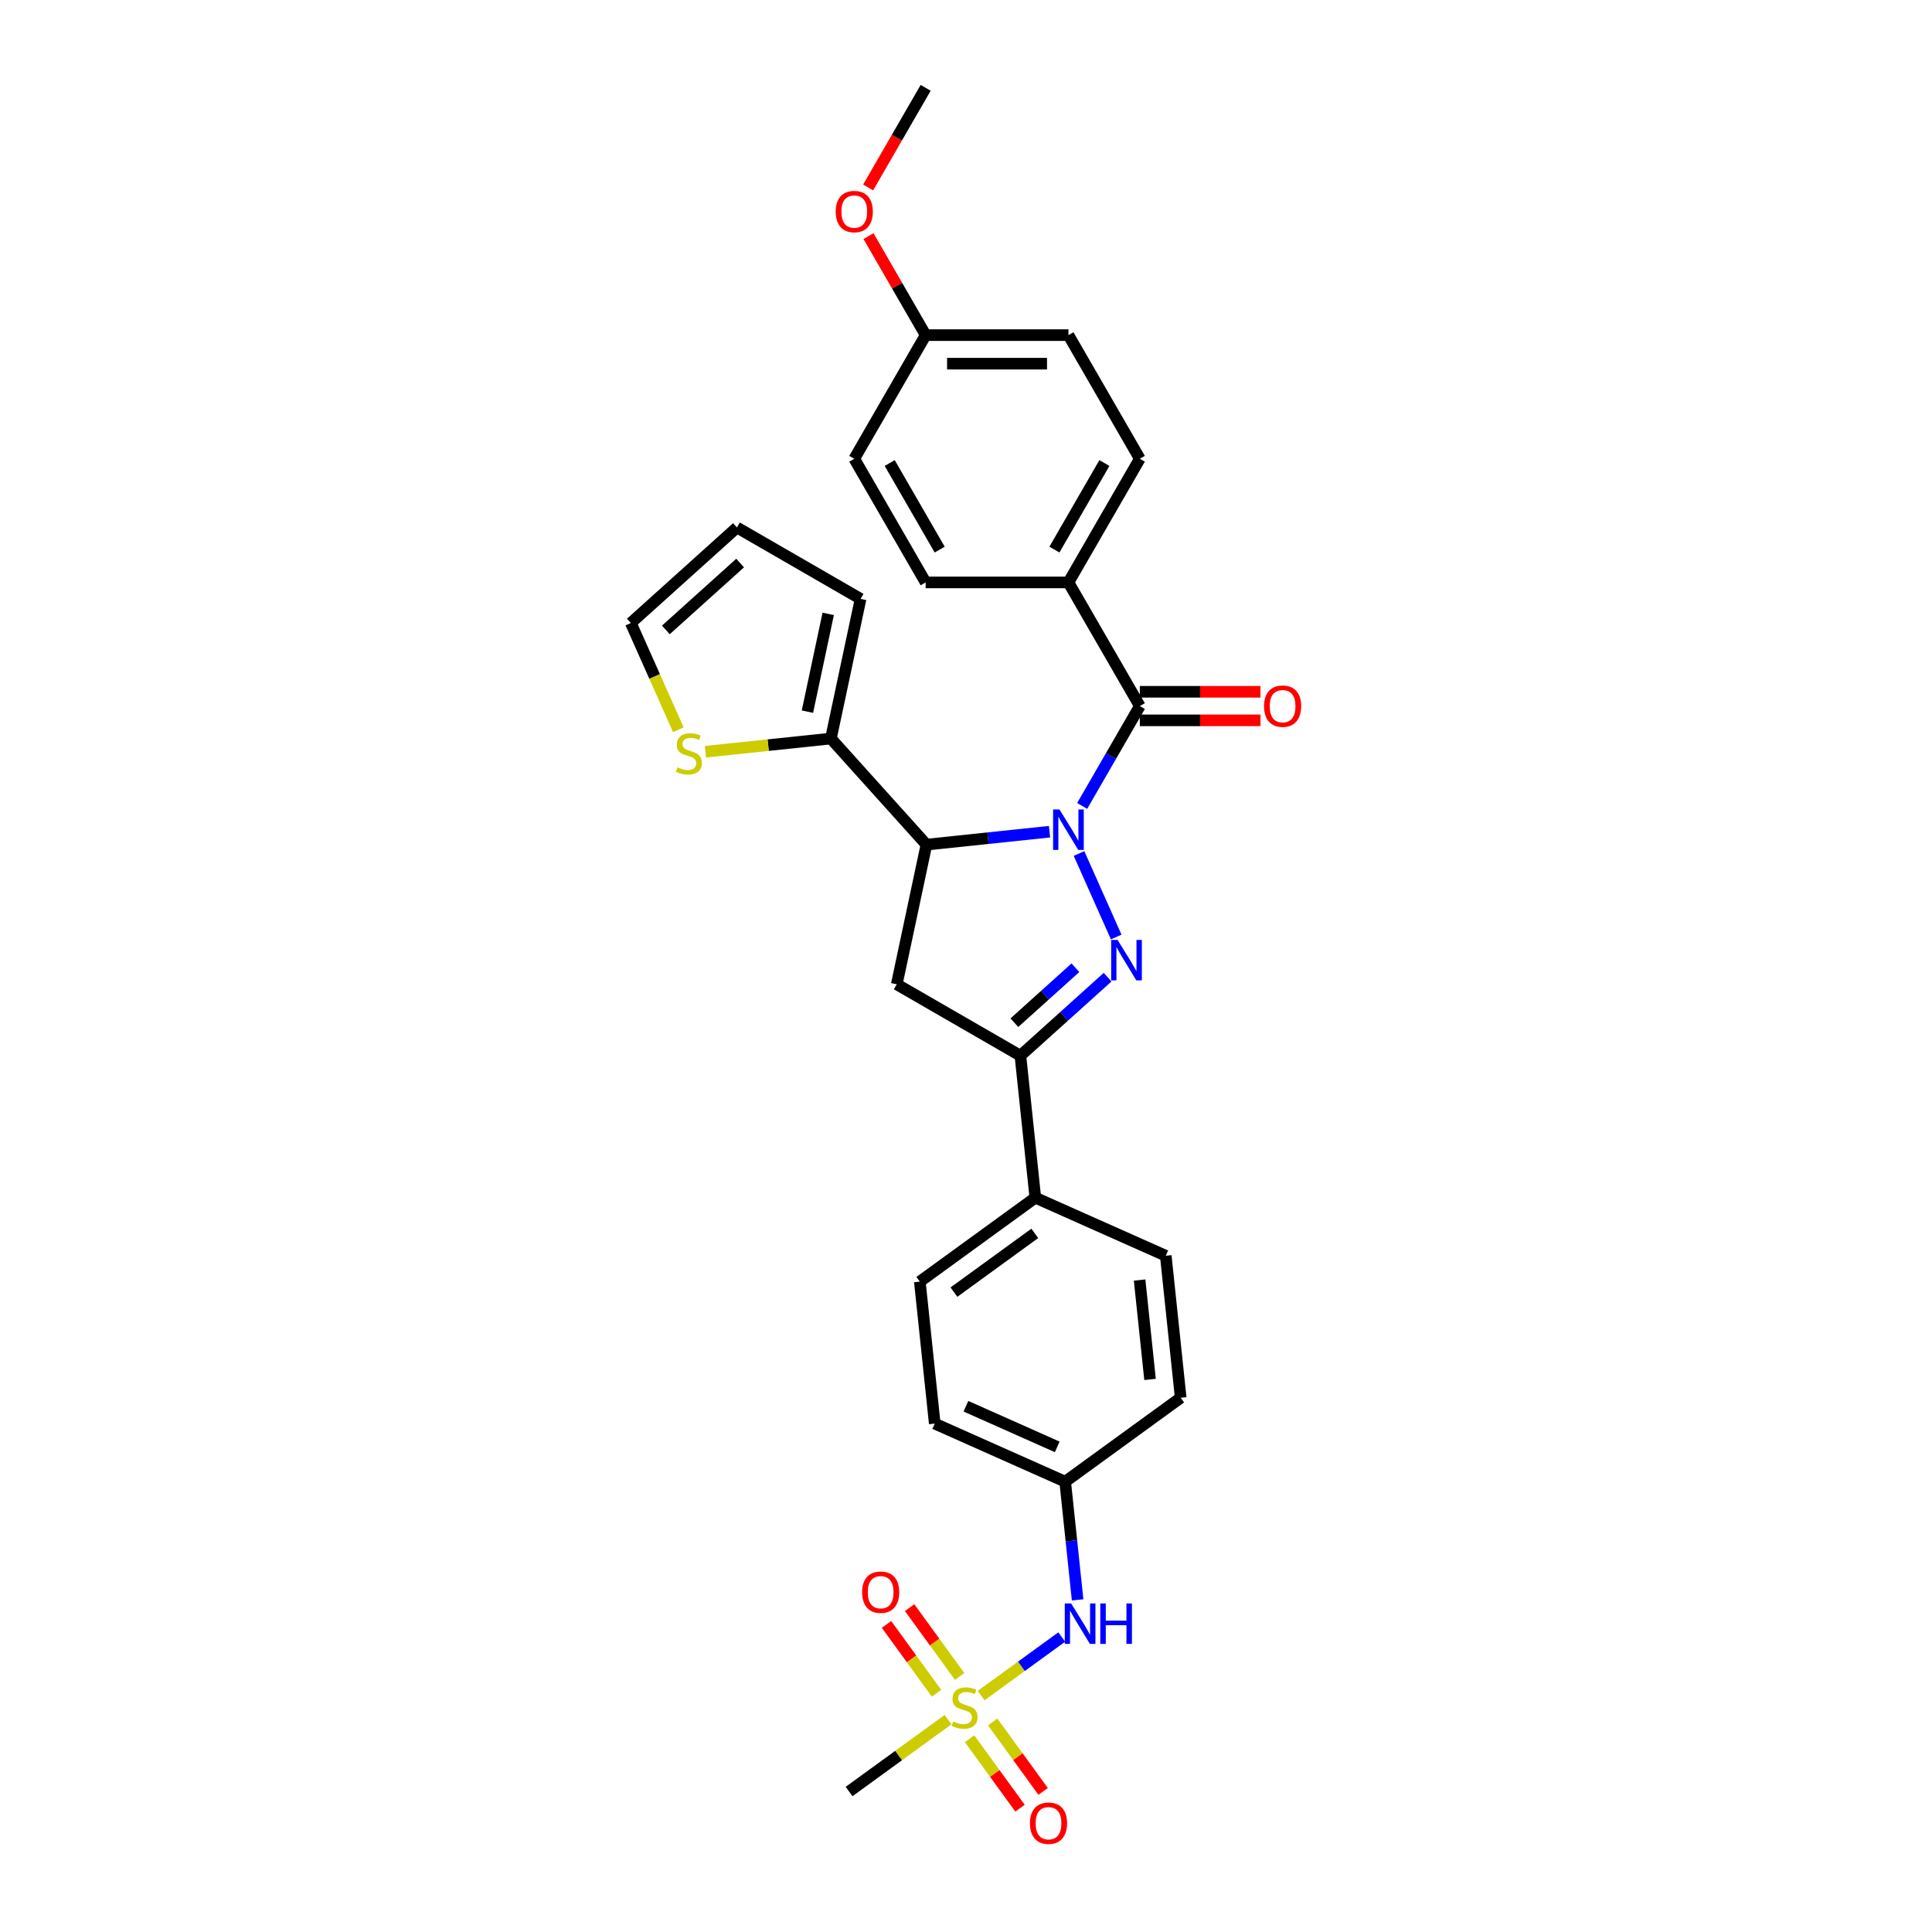 <?xml version='1.0' encoding='iso-8859-1'?>
<svg version='1.1' baseProfile='full'
              xmlns='http://www.w3.org/2000/svg'
                      xmlns:rdkit='http://www.rdkit.org/xml'
                      xmlns:xlink='http://www.w3.org/1999/xlink'
                  xml:space='preserve'
width='1000px' height='1000px' viewBox='0 0 1000 1000'>
<!-- END OF HEADER -->
<rect style='opacity:1.0;fill:#FFFFFF;stroke:none' width='1000' height='1000' x='0' y='0'> </rect>
<path class='bond-0' d='M 558.503,441.772 L 577.748,484.998' style='fill:none;fill-rule:evenodd;stroke:#0000FF;stroke-width:6px;stroke-linecap:butt;stroke-linejoin:miter;stroke-opacity:1' />
<path class='bond-1' d='M 543.237,430.489 L 511.38,433.837' style='fill:none;fill-rule:evenodd;stroke:#0000FF;stroke-width:6px;stroke-linecap:butt;stroke-linejoin:miter;stroke-opacity:1' />
<path class='bond-1' d='M 511.38,433.837 L 479.524,437.185' style='fill:none;fill-rule:evenodd;stroke:#000000;stroke-width:6px;stroke-linecap:butt;stroke-linejoin:miter;stroke-opacity:1' />
<path class='bond-3' d='M 560.13,417.148 L 575.051,391.304' style='fill:none;fill-rule:evenodd;stroke:#0000FF;stroke-width:6px;stroke-linecap:butt;stroke-linejoin:miter;stroke-opacity:1' />
<path class='bond-3' d='M 575.051,391.304 L 589.972,365.459' style='fill:none;fill-rule:evenodd;stroke:#000000;stroke-width:6px;stroke-linecap:butt;stroke-linejoin:miter;stroke-opacity:1' />
<path class='bond-4' d='M 573.295,505.783 L 550.728,526.103' style='fill:none;fill-rule:evenodd;stroke:#0000FF;stroke-width:6px;stroke-linecap:butt;stroke-linejoin:miter;stroke-opacity:1' />
<path class='bond-4' d='M 550.728,526.103 L 528.16,546.423' style='fill:none;fill-rule:evenodd;stroke:#000000;stroke-width:6px;stroke-linecap:butt;stroke-linejoin:miter;stroke-opacity:1' />
<path class='bond-4' d='M 556.635,500.895 L 540.838,515.119' style='fill:none;fill-rule:evenodd;stroke:#0000FF;stroke-width:6px;stroke-linecap:butt;stroke-linejoin:miter;stroke-opacity:1' />
<path class='bond-4' d='M 540.838,515.119 L 525.04,529.343' style='fill:none;fill-rule:evenodd;stroke:#000000;stroke-width:6px;stroke-linecap:butt;stroke-linejoin:miter;stroke-opacity:1' />
<path class='bond-5' d='M 479.524,437.185 L 464.159,509.472' style='fill:none;fill-rule:evenodd;stroke:#000000;stroke-width:6px;stroke-linecap:butt;stroke-linejoin:miter;stroke-opacity:1' />
<path class='bond-6' d='M 479.524,437.185 L 430.074,382.265' style='fill:none;fill-rule:evenodd;stroke:#000000;stroke-width:6px;stroke-linecap:butt;stroke-linejoin:miter;stroke-opacity:1' />
<path class='bond-2' d='M 507.829,877.632 L 528.684,862.48' style='fill:none;fill-rule:evenodd;stroke:#CCCC00;stroke-width:6px;stroke-linecap:butt;stroke-linejoin:miter;stroke-opacity:1' />
<path class='bond-2' d='M 528.684,862.48 L 549.539,847.328' style='fill:none;fill-rule:evenodd;stroke:#0000FF;stroke-width:6px;stroke-linecap:butt;stroke-linejoin:miter;stroke-opacity:1' />
<path class='bond-11' d='M 496.693,867.727 L 483.754,849.918' style='fill:none;fill-rule:evenodd;stroke:#CCCC00;stroke-width:6px;stroke-linecap:butt;stroke-linejoin:miter;stroke-opacity:1' />
<path class='bond-11' d='M 483.754,849.918 L 470.815,832.109' style='fill:none;fill-rule:evenodd;stroke:#FF0000;stroke-width:6px;stroke-linecap:butt;stroke-linejoin:miter;stroke-opacity:1' />
<path class='bond-11' d='M 484.735,876.415 L 471.796,858.606' style='fill:none;fill-rule:evenodd;stroke:#CCCC00;stroke-width:6px;stroke-linecap:butt;stroke-linejoin:miter;stroke-opacity:1' />
<path class='bond-11' d='M 471.796,858.606 L 458.857,840.797' style='fill:none;fill-rule:evenodd;stroke:#FF0000;stroke-width:6px;stroke-linecap:butt;stroke-linejoin:miter;stroke-opacity:1' />
<path class='bond-12' d='M 501.851,899.972 L 514.908,917.944' style='fill:none;fill-rule:evenodd;stroke:#CCCC00;stroke-width:6px;stroke-linecap:butt;stroke-linejoin:miter;stroke-opacity:1' />
<path class='bond-12' d='M 514.908,917.944 L 527.965,935.915' style='fill:none;fill-rule:evenodd;stroke:#FF0000;stroke-width:6px;stroke-linecap:butt;stroke-linejoin:miter;stroke-opacity:1' />
<path class='bond-12' d='M 513.808,891.285 L 526.865,909.256' style='fill:none;fill-rule:evenodd;stroke:#CCCC00;stroke-width:6px;stroke-linecap:butt;stroke-linejoin:miter;stroke-opacity:1' />
<path class='bond-12' d='M 526.865,909.256 L 539.922,927.227' style='fill:none;fill-rule:evenodd;stroke:#FF0000;stroke-width:6px;stroke-linecap:butt;stroke-linejoin:miter;stroke-opacity:1' />
<path class='bond-22' d='M 490.714,890.067 L 465.099,908.678' style='fill:none;fill-rule:evenodd;stroke:#CCCC00;stroke-width:6px;stroke-linecap:butt;stroke-linejoin:miter;stroke-opacity:1' />
<path class='bond-22' d='M 465.099,908.678 L 439.484,927.288' style='fill:none;fill-rule:evenodd;stroke:#000000;stroke-width:6px;stroke-linecap:butt;stroke-linejoin:miter;stroke-opacity:1' />
<path class='bond-9' d='M 589.972,365.459 L 553.021,301.458' style='fill:none;fill-rule:evenodd;stroke:#000000;stroke-width:6px;stroke-linecap:butt;stroke-linejoin:miter;stroke-opacity:1' />
<path class='bond-13' d='M 589.972,372.849 L 621.196,372.849' style='fill:none;fill-rule:evenodd;stroke:#000000;stroke-width:6px;stroke-linecap:butt;stroke-linejoin:miter;stroke-opacity:1' />
<path class='bond-13' d='M 621.196,372.849 L 652.419,372.849' style='fill:none;fill-rule:evenodd;stroke:#FF0000;stroke-width:6px;stroke-linecap:butt;stroke-linejoin:miter;stroke-opacity:1' />
<path class='bond-13' d='M 589.972,358.069 L 621.196,358.069' style='fill:none;fill-rule:evenodd;stroke:#000000;stroke-width:6px;stroke-linecap:butt;stroke-linejoin:miter;stroke-opacity:1' />
<path class='bond-13' d='M 621.196,358.069 L 652.419,358.069' style='fill:none;fill-rule:evenodd;stroke:#FF0000;stroke-width:6px;stroke-linecap:butt;stroke-linejoin:miter;stroke-opacity:1' />
<path class='bond-10' d='M 528.16,546.423 L 535.885,619.92' style='fill:none;fill-rule:evenodd;stroke:#000000;stroke-width:6px;stroke-linecap:butt;stroke-linejoin:miter;stroke-opacity:1' />
<path class='bond-30' d='M 528.16,546.423 L 464.159,509.472' style='fill:none;fill-rule:evenodd;stroke:#000000;stroke-width:6px;stroke-linecap:butt;stroke-linejoin:miter;stroke-opacity:1' />
<path class='bond-8' d='M 430.074,382.265 L 397.605,385.678' style='fill:none;fill-rule:evenodd;stroke:#000000;stroke-width:6px;stroke-linecap:butt;stroke-linejoin:miter;stroke-opacity:1' />
<path class='bond-8' d='M 397.605,385.678 L 365.135,389.091' style='fill:none;fill-rule:evenodd;stroke:#CCCC00;stroke-width:6px;stroke-linecap:butt;stroke-linejoin:miter;stroke-opacity:1' />
<path class='bond-14' d='M 430.074,382.265 L 445.439,309.978' style='fill:none;fill-rule:evenodd;stroke:#000000;stroke-width:6px;stroke-linecap:butt;stroke-linejoin:miter;stroke-opacity:1' />
<path class='bond-14' d='M 417.922,368.349 L 428.677,317.748' style='fill:none;fill-rule:evenodd;stroke:#000000;stroke-width:6px;stroke-linecap:butt;stroke-linejoin:miter;stroke-opacity:1' />
<path class='bond-7' d='M 557.765,828.099 L 554.55,797.507' style='fill:none;fill-rule:evenodd;stroke:#0000FF;stroke-width:6px;stroke-linecap:butt;stroke-linejoin:miter;stroke-opacity:1' />
<path class='bond-7' d='M 554.55,797.507 L 551.335,766.914' style='fill:none;fill-rule:evenodd;stroke:#000000;stroke-width:6px;stroke-linecap:butt;stroke-linejoin:miter;stroke-opacity:1' />
<path class='bond-15' d='M 351.109,377.708 L 338.814,350.092' style='fill:none;fill-rule:evenodd;stroke:#CCCC00;stroke-width:6px;stroke-linecap:butt;stroke-linejoin:miter;stroke-opacity:1' />
<path class='bond-15' d='M 338.814,350.092 L 326.519,322.477' style='fill:none;fill-rule:evenodd;stroke:#000000;stroke-width:6px;stroke-linecap:butt;stroke-linejoin:miter;stroke-opacity:1' />
<path class='bond-17' d='M 553.021,301.458 L 589.972,237.457' style='fill:none;fill-rule:evenodd;stroke:#000000;stroke-width:6px;stroke-linecap:butt;stroke-linejoin:miter;stroke-opacity:1' />
<path class='bond-17' d='M 545.764,284.468 L 571.629,239.667' style='fill:none;fill-rule:evenodd;stroke:#000000;stroke-width:6px;stroke-linecap:butt;stroke-linejoin:miter;stroke-opacity:1' />
<path class='bond-18' d='M 553.021,301.458 L 479.119,301.458' style='fill:none;fill-rule:evenodd;stroke:#000000;stroke-width:6px;stroke-linecap:butt;stroke-linejoin:miter;stroke-opacity:1' />
<path class='bond-19' d='M 535.885,619.92 L 476.097,663.358' style='fill:none;fill-rule:evenodd;stroke:#000000;stroke-width:6px;stroke-linecap:butt;stroke-linejoin:miter;stroke-opacity:1' />
<path class='bond-19' d='M 535.604,638.393 L 493.753,668.8' style='fill:none;fill-rule:evenodd;stroke:#000000;stroke-width:6px;stroke-linecap:butt;stroke-linejoin:miter;stroke-opacity:1' />
<path class='bond-20' d='M 535.885,619.92 L 603.398,649.979' style='fill:none;fill-rule:evenodd;stroke:#000000;stroke-width:6px;stroke-linecap:butt;stroke-linejoin:miter;stroke-opacity:1' />
<path class='bond-16' d='M 445.439,309.978 L 381.438,273.027' style='fill:none;fill-rule:evenodd;stroke:#000000;stroke-width:6px;stroke-linecap:butt;stroke-linejoin:miter;stroke-opacity:1' />
<path class='bond-32' d='M 326.519,322.477 L 381.438,273.027' style='fill:none;fill-rule:evenodd;stroke:#000000;stroke-width:6px;stroke-linecap:butt;stroke-linejoin:miter;stroke-opacity:1' />
<path class='bond-32' d='M 344.647,326.044 L 383.09,291.429' style='fill:none;fill-rule:evenodd;stroke:#000000;stroke-width:6px;stroke-linecap:butt;stroke-linejoin:miter;stroke-opacity:1' />
<path class='bond-27' d='M 589.972,237.457 L 553.021,173.456' style='fill:none;fill-rule:evenodd;stroke:#000000;stroke-width:6px;stroke-linecap:butt;stroke-linejoin:miter;stroke-opacity:1' />
<path class='bond-26' d='M 479.119,301.458 L 442.168,237.457' style='fill:none;fill-rule:evenodd;stroke:#000000;stroke-width:6px;stroke-linecap:butt;stroke-linejoin:miter;stroke-opacity:1' />
<path class='bond-26' d='M 486.377,284.468 L 460.511,239.667' style='fill:none;fill-rule:evenodd;stroke:#000000;stroke-width:6px;stroke-linecap:butt;stroke-linejoin:miter;stroke-opacity:1' />
<path class='bond-25' d='M 476.097,663.358 L 483.822,736.855' style='fill:none;fill-rule:evenodd;stroke:#000000;stroke-width:6px;stroke-linecap:butt;stroke-linejoin:miter;stroke-opacity:1' />
<path class='bond-24' d='M 603.398,649.979 L 611.123,723.476' style='fill:none;fill-rule:evenodd;stroke:#000000;stroke-width:6px;stroke-linecap:butt;stroke-linejoin:miter;stroke-opacity:1' />
<path class='bond-24' d='M 589.857,662.548 L 595.264,713.996' style='fill:none;fill-rule:evenodd;stroke:#000000;stroke-width:6px;stroke-linecap:butt;stroke-linejoin:miter;stroke-opacity:1' />
<path class='bond-21' d='M 551.335,766.914 L 611.123,723.476' style='fill:none;fill-rule:evenodd;stroke:#000000;stroke-width:6px;stroke-linecap:butt;stroke-linejoin:miter;stroke-opacity:1' />
<path class='bond-33' d='M 551.335,766.914 L 483.822,736.855' style='fill:none;fill-rule:evenodd;stroke:#000000;stroke-width:6px;stroke-linecap:butt;stroke-linejoin:miter;stroke-opacity:1' />
<path class='bond-33' d='M 547.219,748.903 L 499.961,727.862' style='fill:none;fill-rule:evenodd;stroke:#000000;stroke-width:6px;stroke-linecap:butt;stroke-linejoin:miter;stroke-opacity:1' />
<path class='bond-23' d='M 479.119,173.456 L 442.168,237.457' style='fill:none;fill-rule:evenodd;stroke:#000000;stroke-width:6px;stroke-linecap:butt;stroke-linejoin:miter;stroke-opacity:1' />
<path class='bond-28' d='M 479.119,173.456 L 464.326,147.834' style='fill:none;fill-rule:evenodd;stroke:#000000;stroke-width:6px;stroke-linecap:butt;stroke-linejoin:miter;stroke-opacity:1' />
<path class='bond-28' d='M 464.326,147.834 L 449.533,122.211' style='fill:none;fill-rule:evenodd;stroke:#FF0000;stroke-width:6px;stroke-linecap:butt;stroke-linejoin:miter;stroke-opacity:1' />
<path class='bond-31' d='M 479.119,173.456 L 553.021,173.456' style='fill:none;fill-rule:evenodd;stroke:#000000;stroke-width:6px;stroke-linecap:butt;stroke-linejoin:miter;stroke-opacity:1' />
<path class='bond-31' d='M 490.205,188.237 L 541.936,188.237' style='fill:none;fill-rule:evenodd;stroke:#000000;stroke-width:6px;stroke-linecap:butt;stroke-linejoin:miter;stroke-opacity:1' />
<path class='bond-29' d='M 449.345,97.025 L 464.232,71.24' style='fill:none;fill-rule:evenodd;stroke:#FF0000;stroke-width:6px;stroke-linecap:butt;stroke-linejoin:miter;stroke-opacity:1' />
<path class='bond-29' d='M 464.232,71.24 L 479.119,45.455' style='fill:none;fill-rule:evenodd;stroke:#000000;stroke-width:6px;stroke-linecap:butt;stroke-linejoin:miter;stroke-opacity:1' />
<path  class='atom-0' d='M 548.395 418.996
L 555.253 430.081
Q 555.933 431.175, 557.027 433.155
Q 558.121 435.136, 558.18 435.254
L 558.18 418.996
L 560.958 418.996
L 560.958 439.925
L 558.091 439.925
L 550.73 427.805
Q 549.873 426.386, 548.957 424.76
Q 548.07 423.134, 547.804 422.632
L 547.804 439.925
L 545.084 439.925
L 545.084 418.996
L 548.395 418.996
' fill='#0000FF'/>
<path  class='atom-1' d='M 578.454 486.508
L 585.312 497.594
Q 585.992 498.687, 587.085 500.668
Q 588.179 502.649, 588.238 502.767
L 588.238 486.508
L 591.017 486.508
L 591.017 507.437
L 588.15 507.437
L 580.789 495.317
Q 579.932 493.899, 579.015 492.273
Q 578.129 490.647, 577.862 490.144
L 577.862 507.437
L 575.143 507.437
L 575.143 486.508
L 578.454 486.508
' fill='#0000FF'/>
<path  class='atom-3' d='M 493.359 891.033
Q 493.596 891.122, 494.571 891.535
Q 495.547 891.949, 496.611 892.215
Q 497.705 892.452, 498.769 892.452
Q 500.75 892.452, 501.903 891.506
Q 503.055 890.53, 503.055 888.845
Q 503.055 887.693, 502.464 886.983
Q 501.903 886.274, 501.016 885.889
Q 500.129 885.505, 498.651 885.062
Q 496.789 884.5, 495.665 883.968
Q 494.571 883.436, 493.773 882.312
Q 493.005 881.189, 493.005 879.297
Q 493.005 876.666, 494.778 875.041
Q 496.582 873.415, 500.129 873.415
Q 502.553 873.415, 505.302 874.568
L 504.622 876.844
Q 502.109 875.809, 500.218 875.809
Q 498.178 875.809, 497.055 876.666
Q 495.931 877.494, 495.961 878.943
Q 495.961 880.066, 496.522 880.746
Q 497.114 881.426, 497.941 881.81
Q 498.799 882.194, 500.218 882.638
Q 502.109 883.229, 503.233 883.82
Q 504.356 884.411, 505.154 885.623
Q 505.982 886.806, 505.982 888.845
Q 505.982 891.742, 504.031 893.309
Q 502.109 894.846, 498.887 894.846
Q 497.025 894.846, 495.606 894.432
Q 494.217 894.048, 492.561 893.368
L 493.359 891.033
' fill='#CCCC00'/>
<path  class='atom-8' d='M 554.433 829.947
L 561.291 841.032
Q 561.971 842.126, 563.065 844.106
Q 564.159 846.087, 564.218 846.205
L 564.218 829.947
L 566.997 829.947
L 566.997 850.876
L 564.129 850.876
L 556.769 838.756
Q 555.911 837.337, 554.995 835.711
Q 554.108 834.085, 553.842 833.583
L 553.842 850.876
L 551.122 850.876
L 551.122 829.947
L 554.433 829.947
' fill='#0000FF'/>
<path  class='atom-8' d='M 569.509 829.947
L 572.347 829.947
L 572.347 838.844
L 583.048 838.844
L 583.048 829.947
L 585.886 829.947
L 585.886 850.876
L 583.048 850.876
L 583.048 841.209
L 572.347 841.209
L 572.347 850.876
L 569.509 850.876
L 569.509 829.947
' fill='#0000FF'/>
<path  class='atom-9' d='M 350.665 397.173
Q 350.902 397.262, 351.877 397.676
Q 352.853 398.09, 353.917 398.356
Q 355.01 398.592, 356.075 398.592
Q 358.055 398.592, 359.208 397.646
Q 360.361 396.671, 360.361 394.986
Q 360.361 393.833, 359.77 393.123
Q 359.208 392.414, 358.321 392.03
Q 357.434 391.645, 355.956 391.202
Q 354.094 390.64, 352.971 390.108
Q 351.877 389.576, 351.079 388.453
Q 350.31 387.33, 350.31 385.438
Q 350.31 382.807, 352.084 381.181
Q 353.887 379.555, 357.434 379.555
Q 359.858 379.555, 362.608 380.708
L 361.928 382.984
Q 359.415 381.949, 357.523 381.949
Q 355.483 381.949, 354.36 382.807
Q 353.237 383.634, 353.266 385.083
Q 353.266 386.206, 353.828 386.886
Q 354.419 387.566, 355.247 387.95
Q 356.104 388.335, 357.523 388.778
Q 359.415 389.369, 360.538 389.96
Q 361.662 390.552, 362.46 391.764
Q 363.287 392.946, 363.287 394.986
Q 363.287 397.883, 361.336 399.449
Q 359.415 400.987, 356.193 400.987
Q 354.331 400.987, 352.912 400.573
Q 351.522 400.188, 349.867 399.509
L 350.665 397.173
' fill='#CCCC00'/>
<path  class='atom-12' d='M 446.226 824.121
Q 446.226 819.096, 448.709 816.287
Q 451.192 813.479, 455.833 813.479
Q 460.474 813.479, 462.957 816.287
Q 465.44 819.096, 465.44 824.121
Q 465.44 829.205, 462.928 832.102
Q 460.415 834.97, 455.833 834.97
Q 451.222 834.97, 448.709 832.102
Q 446.226 829.235, 446.226 824.121
M 455.833 832.605
Q 459.026 832.605, 460.74 830.476
Q 462.484 828.318, 462.484 824.121
Q 462.484 820.012, 460.74 817.943
Q 459.026 815.844, 455.833 815.844
Q 452.641 815.844, 450.897 817.913
Q 449.182 819.982, 449.182 824.121
Q 449.182 828.348, 450.897 830.476
Q 452.641 832.605, 455.833 832.605
' fill='#FF0000'/>
<path  class='atom-13' d='M 533.103 943.697
Q 533.103 938.671, 535.586 935.863
Q 538.069 933.055, 542.71 933.055
Q 547.351 933.055, 549.834 935.863
Q 552.317 938.671, 552.317 943.697
Q 552.317 948.781, 549.805 951.678
Q 547.292 954.545, 542.71 954.545
Q 538.099 954.545, 535.586 951.678
Q 533.103 948.811, 533.103 943.697
M 542.71 952.181
Q 545.903 952.181, 547.617 950.052
Q 549.361 947.894, 549.361 943.697
Q 549.361 939.588, 547.617 937.518
Q 545.903 935.42, 542.71 935.42
Q 539.518 935.42, 537.773 937.489
Q 536.059 939.558, 536.059 943.697
Q 536.059 947.924, 537.773 950.052
Q 539.518 952.181, 542.71 952.181
' fill='#FF0000'/>
<path  class='atom-14' d='M 654.267 365.518
Q 654.267 360.493, 656.75 357.685
Q 659.233 354.876, 663.874 354.876
Q 668.515 354.876, 670.998 357.685
Q 673.481 360.493, 673.481 365.518
Q 673.481 370.603, 670.969 373.5
Q 668.456 376.367, 663.874 376.367
Q 659.263 376.367, 656.75 373.5
Q 654.267 370.632, 654.267 365.518
M 663.874 374.002
Q 667.067 374.002, 668.781 371.874
Q 670.525 369.716, 670.525 365.518
Q 670.525 361.409, 668.781 359.34
Q 667.067 357.241, 663.874 357.241
Q 660.682 357.241, 658.938 359.311
Q 657.223 361.38, 657.223 365.518
Q 657.223 369.746, 658.938 371.874
Q 660.682 374.002, 663.874 374.002
' fill='#FF0000'/>
<path  class='atom-29' d='M 432.561 109.515
Q 432.561 104.489, 435.044 101.681
Q 437.527 98.873, 442.168 98.873
Q 446.81 98.873, 449.293 101.681
Q 451.776 104.489, 451.776 109.515
Q 451.776 114.599, 449.263 117.496
Q 446.75 120.363, 442.168 120.363
Q 437.557 120.363, 435.044 117.496
Q 432.561 114.629, 432.561 109.515
M 442.168 117.999
Q 445.361 117.999, 447.076 115.87
Q 448.82 113.712, 448.82 109.515
Q 448.82 105.406, 447.076 103.336
Q 445.361 101.238, 442.168 101.238
Q 438.976 101.238, 437.232 103.307
Q 435.517 105.376, 435.517 109.515
Q 435.517 113.742, 437.232 115.87
Q 438.976 117.999, 442.168 117.999
' fill='#FF0000'/>
</svg>
